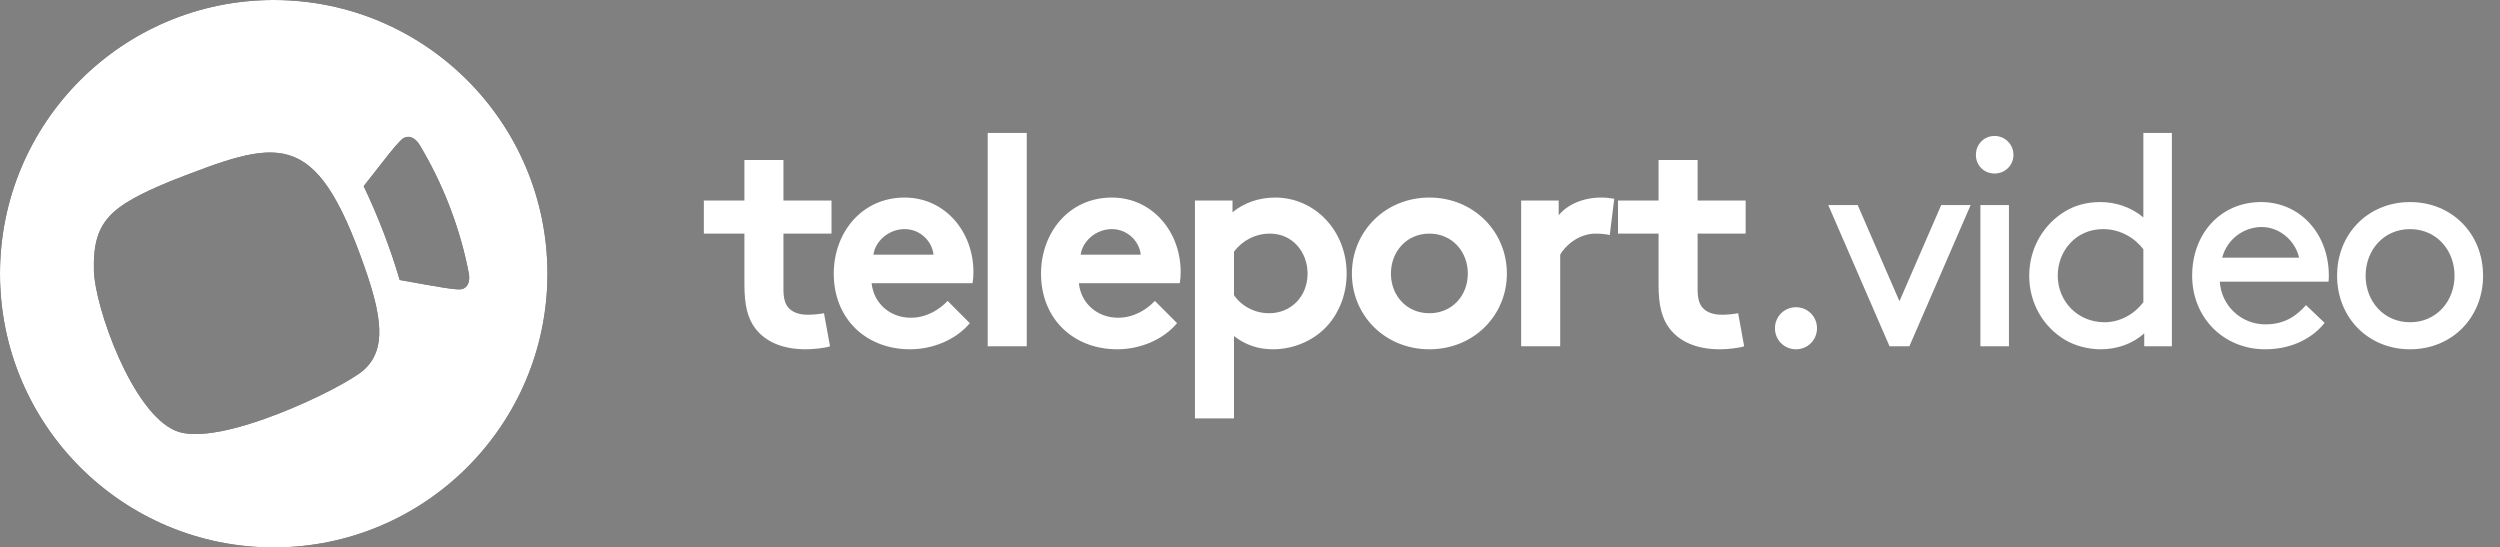 <svg width="137" height="30" viewBox="0 0 137 30" fill="none" xmlns="http://www.w3.org/2000/svg">
<rect x="0" y="0" width="137" height="30" fill="#808080" stroke="none"/>
<g clip-path="url(#clip0_5104_8117)">
<g clip-path="url(#clip1_5104_8117)">
<path fill-rule="evenodd" clip-rule="evenodd" d="M45.155 17.165L45.485 18.977C45.205 19.075 44.563 19.141 44.151 19.141C42.867 19.141 41.929 18.713 41.386 17.989C40.975 17.445 40.794 16.737 40.794 15.601V12.802H38.571V10.991H40.794V8.768H42.933V10.991H45.567V12.802H42.933V15.848C42.933 16.342 43.016 16.638 43.197 16.852C43.411 17.099 43.756 17.248 44.283 17.248C44.596 17.248 45.007 17.198 45.155 17.165ZM51.929 16.49L53.147 17.709C52.373 18.631 51.106 19.141 49.871 19.141C47.484 19.141 45.69 17.495 45.69 14.992C45.69 12.769 47.205 10.826 49.575 10.826C51.781 10.826 53.344 12.687 53.344 14.909C53.344 15.123 53.328 15.338 53.295 15.519H47.764C47.88 16.638 48.785 17.412 49.92 17.412C50.826 17.412 51.55 16.902 51.929 16.49ZM47.863 13.954H51.155C51.089 13.246 50.447 12.555 49.575 12.555C48.686 12.555 47.962 13.23 47.863 13.954ZM56.266 7.286V18.977H54.126V7.286H56.266ZM63.286 16.49L64.504 17.709C63.73 18.631 62.463 19.141 61.228 19.141C58.842 19.141 57.048 17.495 57.048 14.992C57.048 12.769 58.562 10.826 60.932 10.826C63.138 10.826 64.701 12.687 64.701 14.909C64.701 15.123 64.685 15.338 64.652 15.519H59.122C59.237 16.638 60.142 17.412 61.278 17.412C62.183 17.412 62.907 16.902 63.286 16.49ZM59.22 13.954H62.512C62.446 13.246 61.804 12.555 60.932 12.555C60.043 12.555 59.319 13.23 59.22 13.954ZM65.483 22.928V10.991H67.541V11.633C68.166 11.122 68.973 10.826 69.878 10.826C72.051 10.826 73.796 12.637 73.796 14.992C73.796 16.079 73.417 17.067 72.791 17.791C72.084 18.614 70.948 19.141 69.763 19.141C68.956 19.141 68.265 18.911 67.623 18.417V22.928H65.483ZM67.623 13.79V16.177C68.035 16.77 68.742 17.165 69.549 17.165C70.75 17.165 71.656 16.243 71.656 14.992C71.656 13.839 70.849 12.802 69.598 12.802C68.775 12.802 68.067 13.197 67.623 13.79ZM74.084 14.992C74.084 12.687 75.911 10.826 78.33 10.826C80.75 10.826 82.577 12.687 82.577 14.992C82.577 17.297 80.75 19.141 78.33 19.141C75.911 19.141 74.084 17.297 74.084 14.992ZM76.223 14.992C76.223 16.194 77.079 17.165 78.33 17.165C79.581 17.165 80.437 16.194 80.437 14.992C80.437 13.79 79.581 12.802 78.33 12.802C77.079 12.802 76.223 13.79 76.223 14.992ZM88.461 10.892L88.214 12.884C88.066 12.835 87.754 12.802 87.441 12.802C86.502 12.802 85.762 13.477 85.499 13.954V18.977H83.359V10.991H85.416V11.797C85.894 11.205 86.766 10.826 87.737 10.826C88.05 10.826 88.231 10.859 88.461 10.892ZM95.251 17.165L95.58 18.977C95.3 19.075 94.658 19.141 94.247 19.141C92.963 19.141 92.025 18.713 91.482 17.989C91.07 17.445 90.889 16.737 90.889 15.601V12.802H88.667V10.991H90.889V8.768H93.029V10.991H95.662V12.802H93.029V15.848C93.029 16.342 93.111 16.638 93.292 16.852C93.506 17.099 93.852 17.248 94.379 17.248C94.691 17.248 95.103 17.198 95.251 17.165Z" fill="white"/>
<path fill-rule="evenodd" clip-rule="evenodd" d="M98.42 16.836C99.062 16.836 99.572 17.346 99.572 17.989C99.572 18.631 99.062 19.141 98.42 19.141C97.778 19.141 97.267 18.631 97.267 17.989C97.267 17.346 97.778 16.836 98.42 16.836ZM119.019 7.286V18.977H117.505V18.269C116.879 18.828 116.04 19.141 115.118 19.141C114.427 19.141 113.703 18.944 113.176 18.631C112.007 17.939 111.201 16.655 111.201 15.107C111.201 13.559 112.024 12.258 113.192 11.567C113.719 11.254 114.361 11.073 115.085 11.073C115.925 11.073 116.764 11.336 117.456 11.913V7.286H119.019ZM123.9 11.073C126.056 11.073 127.62 12.818 127.62 15.107C127.62 15.173 127.62 15.288 127.603 15.436H121.645C121.727 16.737 122.797 17.775 124.146 17.775C125.299 17.775 125.924 17.215 126.369 16.721L127.389 17.692C126.813 18.433 125.71 19.141 124.13 19.141C121.875 19.141 120.13 17.429 120.13 15.107C120.13 12.785 121.71 11.073 123.9 11.073ZM132.072 11.073C134.36 11.073 136.072 12.802 136.072 15.107C136.072 17.412 134.36 19.141 132.072 19.141C129.784 19.141 128.072 17.412 128.072 15.107C128.072 12.802 129.784 11.073 132.072 11.073ZM101.802 11.238L104.09 16.507L106.378 11.238H107.991L104.633 18.977H103.547L100.189 11.238H101.802ZM110.09 11.238V18.977H108.526V11.238H110.09ZM115.25 12.555C113.752 12.555 112.764 13.757 112.764 15.107C112.764 16.49 113.834 17.659 115.332 17.659C116.122 17.659 116.929 17.264 117.456 16.556V13.658C116.978 13.032 116.188 12.555 115.25 12.555ZM132.072 12.555C130.64 12.555 129.636 13.691 129.636 15.107C129.636 16.523 130.64 17.659 132.072 17.659C133.504 17.659 134.508 16.523 134.508 15.107C134.508 13.691 133.504 12.555 132.072 12.555ZM123.949 12.44C122.945 12.44 122.04 13.115 121.776 14.119H125.99C125.76 13.131 124.871 12.44 123.949 12.44ZM109.3 7.45C109.876 7.45 110.337 7.911 110.337 8.488C110.337 9.064 109.876 9.509 109.3 9.509C108.724 9.509 108.279 9.064 108.279 8.488C108.279 7.911 108.724 7.45 109.3 7.45Z" fill="white"/>
<path d="M15 0C23.284 0 30 6.716 30 15C30 23.284 23.284 30 15 30C6.716 30 0 23.284 0 15C0 6.716 6.716 0 15 0ZM19.977 14.634C17.252 6.855 15.247 7.634 9.296 9.947C6.022 11.316 5.08 12.123 5.146 14.83C5.194 16.802 7.229 22.615 9.63 23.608C11.986 24.583 18.787 21.27 19.907 20.298C21.22 19.16 20.907 17.287 19.977 14.634ZM22.957 7.879C22.77 7.618 22.466 7.356 22.076 7.592C22.065 7.601 22.055 7.611 22.045 7.62L21.957 7.702C21.948 7.711 21.938 7.721 21.928 7.73L21.869 7.79C21.606 8.06 21.24 8.52 19.929 10.202C20.308 10.993 20.666 11.82 20.997 12.678C21.005 12.697 21.012 12.717 21.02 12.736C21.357 13.614 21.651 14.485 21.904 15.343C24.078 15.734 24.892 15.881 25.241 15.854C25.494 15.835 25.768 15.614 25.705 15.056C25.476 13.832 25.128 12.589 24.653 11.35C24.646 11.33 24.638 11.311 24.631 11.291C24.16 10.072 23.595 8.93 22.957 7.879Z" fill="black"/>
<path d="M15 0C23.284 0 30 6.716 30 15C30 23.284 23.284 30 15 30C6.716 30 0 23.284 0 15C0 6.716 6.716 0 15 0ZM19.977 14.634C17.252 6.855 15.247 7.634 9.296 9.947C6.022 11.316 5.08 12.123 5.146 14.83C5.194 16.802 7.229 22.615 9.63 23.608C11.986 24.583 18.787 21.27 19.907 20.298C21.22 19.16 20.907 17.287 19.977 14.634ZM22.957 7.879C22.77 7.618 22.466 7.356 22.076 7.592C22.065 7.601 22.055 7.611 22.045 7.62L21.957 7.702C21.948 7.711 21.938 7.721 21.928 7.73L21.869 7.79C21.606 8.06 21.24 8.52 19.929 10.202C20.308 10.993 20.666 11.82 20.997 12.678C21.005 12.697 21.012 12.717 21.02 12.736C21.357 13.614 21.651 14.485 21.904 15.343C24.078 15.734 24.892 15.881 25.241 15.854C25.494 15.835 25.768 15.614 25.705 15.056C25.476 13.832 25.128 12.589 24.653 11.35C24.646 11.33 24.638 11.311 24.631 11.291C24.16 10.072 23.595 8.93 22.957 7.879Z" fill="white"/>
</g>
</g>
<defs>
<clipPath id="clip0_5104_8117">
<rect width="136.667" height="30" fill="white"/>
</clipPath>
<clipPath id="clip1_5104_8117">
<rect width="136.667" height="30" fill="white"/>
</clipPath>
</defs>
</svg>
